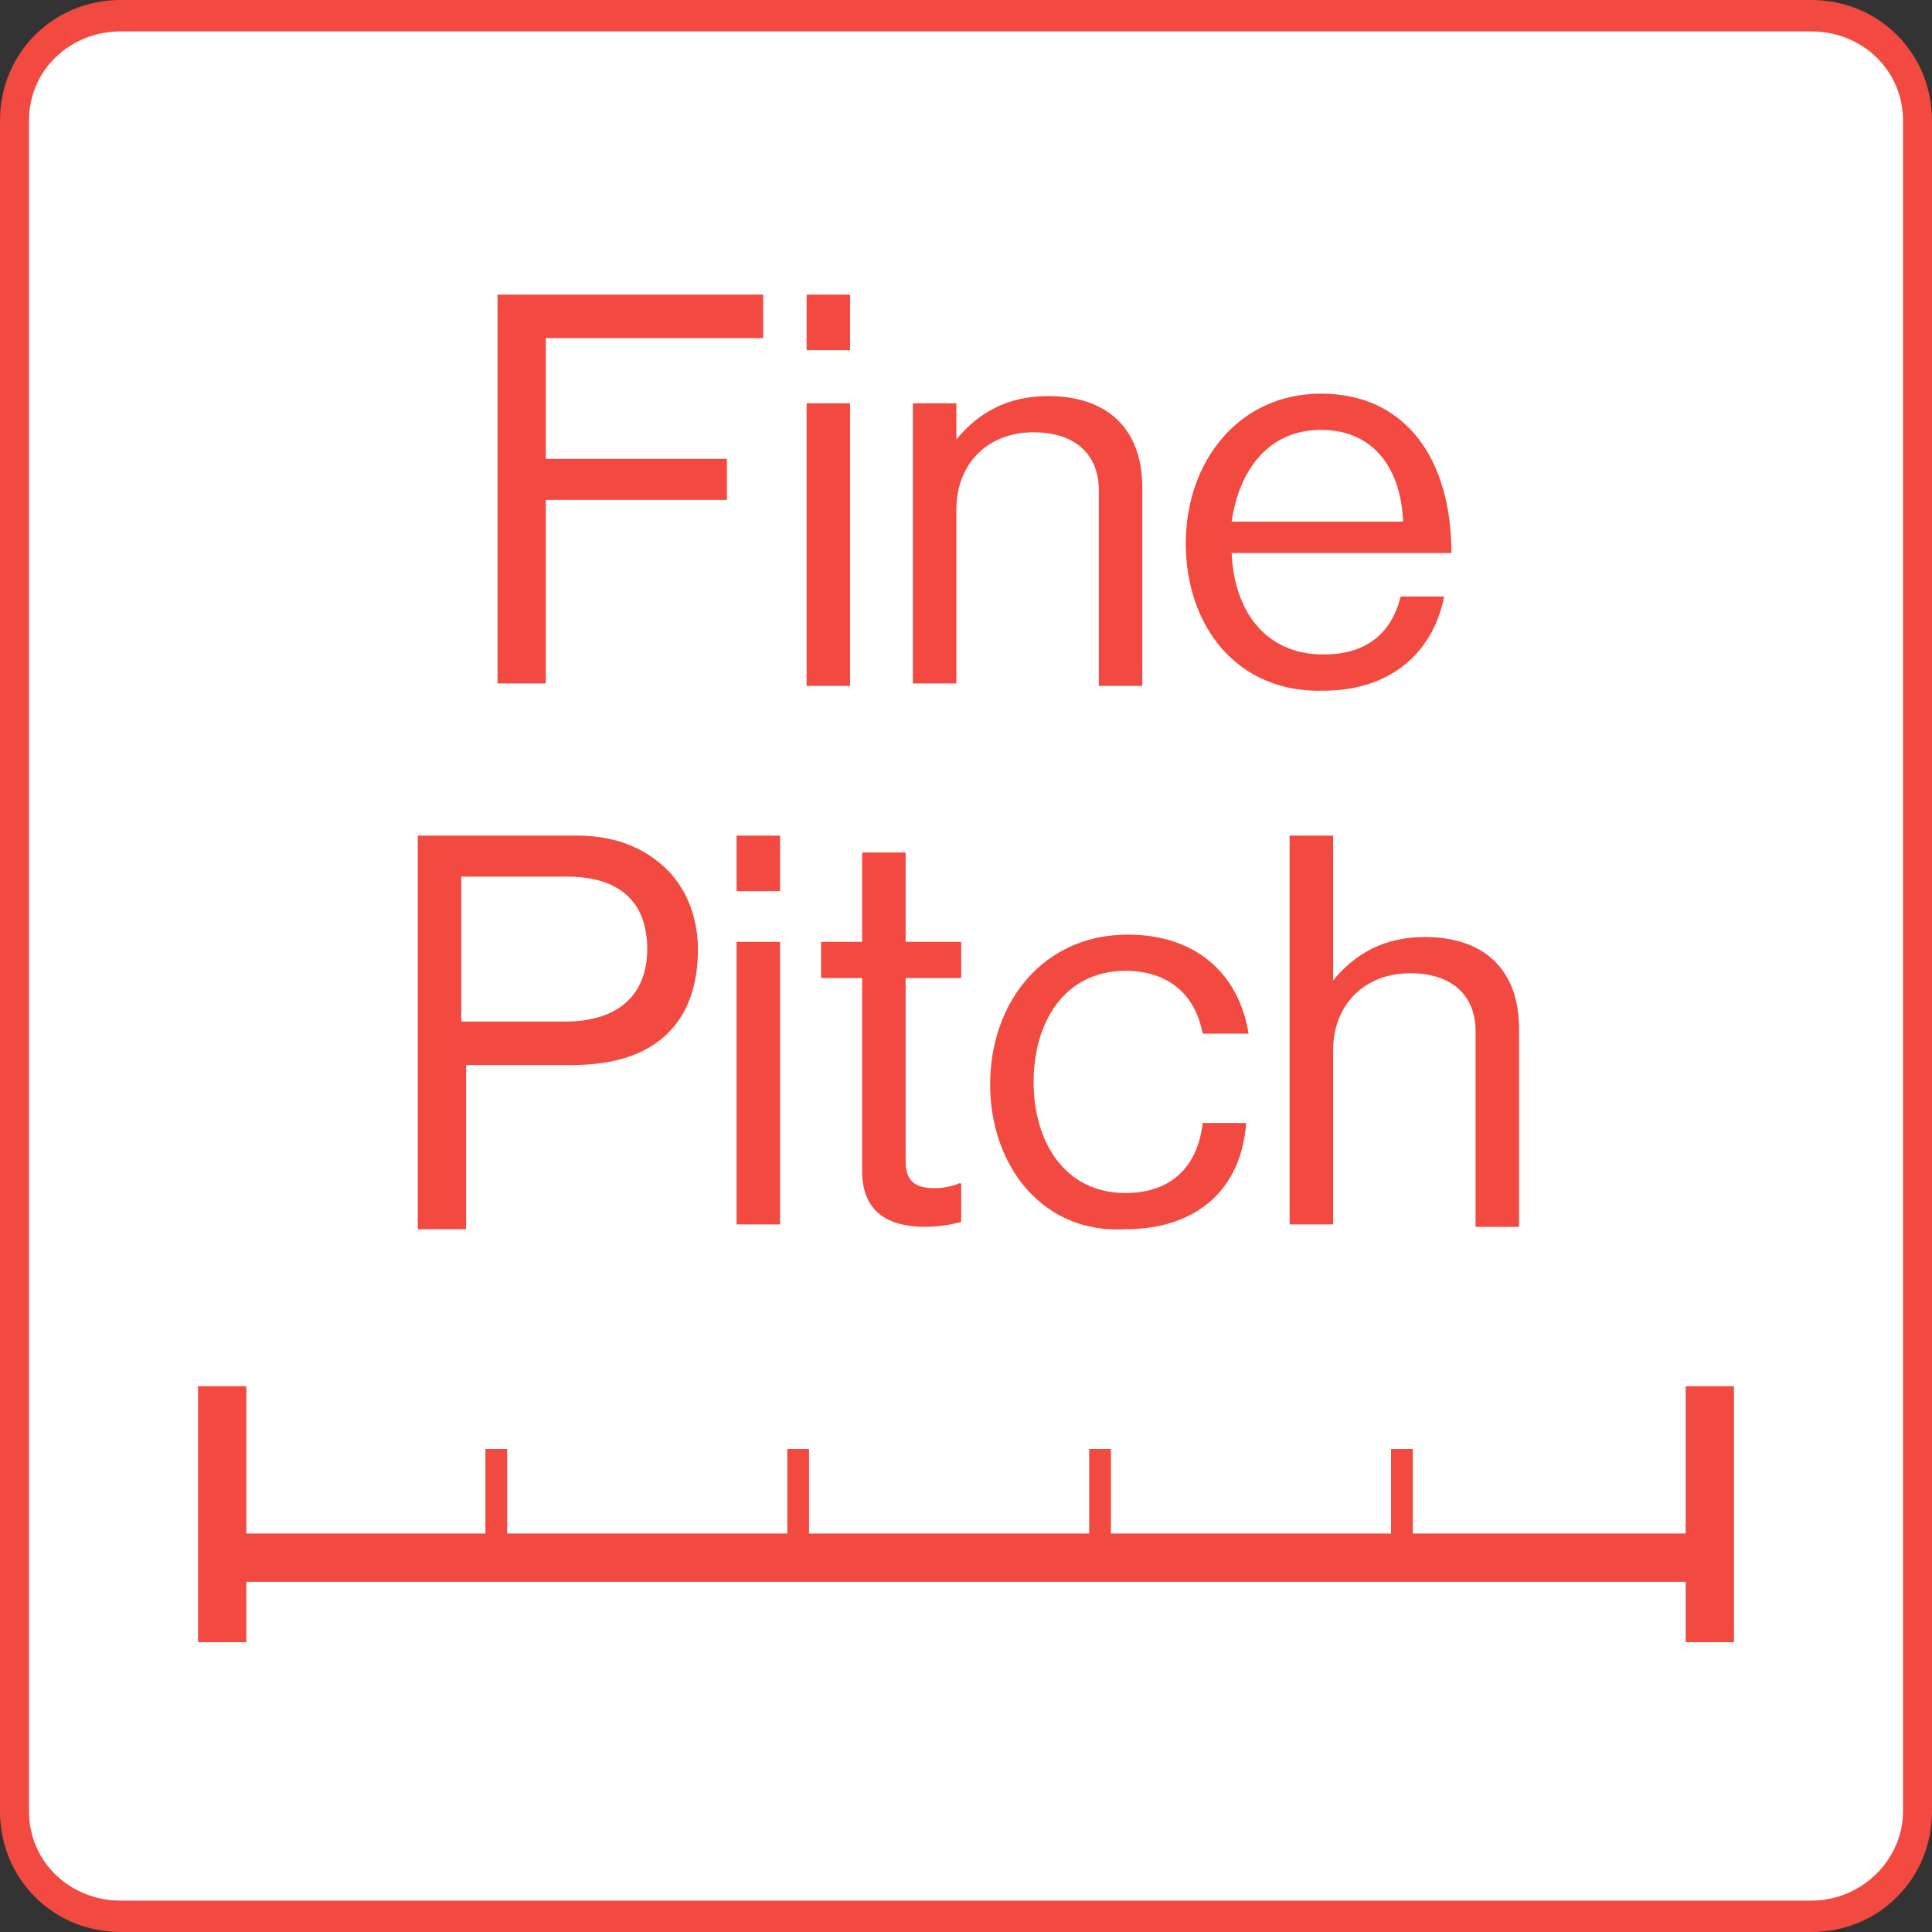 <?xml version="1.0" encoding="utf-8"?>
<!-- Generator: Adobe Illustrator 27.1.1, SVG Export Plug-In . SVG Version: 6.00 Build 0)  -->
<svg version="1.1" id="Layer_1" xmlns="http://www.w3.org/2000/svg" xmlns:xlink="http://www.w3.org/1999/xlink" x="0px" y="0px"
	 viewBox="0 0 80 80" style="enable-background:new 0 0 80 80;" xml:space="preserve">
<rect x="0" y="0" width="80" height="80" fill="#333333" stroke="none"/>
<style type="text/css">
	.st0{fill:#FFFFFF;}
	.st1{fill:#F24A40;}
</style>
<g>
	<g>
		<g>
			<path class="st0" d="M5,0.6h70c2.4,0,4.4,2,4.4,4.4v70c0,2.4-2,4.4-4.4,4.4H5c-2.4,0-4.4-2-4.4-4.4V5C0.6,2.6,2.6,0.6,5,0.6z"/>
			<g>
				<path class="st1" d="M20.6,12.2h11V14h-9V19h7.5v1.7h-7.5v7.6h-2V12.2z"/>
				<path class="st1" d="M33.4,12.2h1.8v2.3h-1.8V12.2z M33.4,16.7h1.8v11.7h-1.8V16.7z"/>
				<path class="st1" d="M39.6,18.2L39.6,18.2c0.9-1.1,2.1-1.8,3.8-1.8c2.4,0,3.9,1.3,3.9,3.8v8.2h-1.8v-8.1c0-1.5-1-2.4-2.7-2.4
					c-1.9,0-3.2,1.3-3.2,3.2v7.2h-1.8V16.7h1.8V18.2z"/>
				<path class="st1" d="M49.1,22.5c0-3.4,2.2-6.2,5.6-6.2c3.5,0,5.4,2.7,5.4,6.6H51c0.1,2.4,1.4,4.2,3.8,4.2c1.7,0,2.8-0.8,3.2-2.4
					h1.8c-0.5,2.5-2.4,3.9-5,3.9C51.2,28.7,49.1,25.9,49.1,22.5z M51,21.6h7.1c-0.1-2.3-1.3-3.8-3.4-3.8
					C52.5,17.8,51.3,19.5,51,21.6z"/>
				<path class="st1" d="M17.1,34.6h6.8c1.7,0,3,0.6,3.9,1.6c0.7,0.8,1.1,1.9,1.1,3.1c0,3-1.7,4.8-5.2,4.8h-4.4v6.8h-2V34.6z
					 M19.1,42.3h4.3c2.3,0,3.4-1.2,3.4-3c0-2-1.2-3-3.3-3h-4.4V42.3z"/>
				<path class="st1" d="M30.5,34.6h1.8v2.3h-1.8V34.6z M30.5,39h1.8v11.7h-1.8V39z"/>
				<path class="st1" d="M34,39h1.7v-3.7h1.8V39h2.3v1.5h-2.3v7.6c0,0.8,0.4,1.1,1.2,1.1c0.4,0,0.8-0.1,1-0.2h0.1v1.6
					c-0.4,0.1-0.9,0.2-1.5,0.2c-1.5,0-2.6-0.6-2.6-2.3v-8H34V39z"/>
				<path class="st1" d="M41,44.9c0-3.4,2.2-6.2,5.7-6.2c2.8,0,4.6,1.6,5,4.1h-1.9c-0.3-1.6-1.4-2.6-3.2-2.6c-2.5,0-3.8,2.1-3.8,4.6
					s1.3,4.6,3.8,4.6c1.9,0,3-1.1,3.2-2.9h1.8c-0.2,2.8-2.1,4.4-5,4.4C43.2,51.1,41,48.3,41,44.9z"/>
				<path class="st1" d="M55.2,40.6L55.2,40.6c0.9-1.1,2.1-1.8,3.8-1.8c2.4,0,3.9,1.3,3.9,3.8v8.2h-1.8v-8.1c0-1.5-1-2.4-2.7-2.4
					c-1.9,0-3.2,1.3-3.2,3.2v7.2h-1.8V34.6h1.8V40.6z"/>
			</g>
			<path class="st1" d="M75,80H5c-2.8,0-5-2.2-5-5V5c0-2.8,2.2-5,5-5h70c2.8,0,5,2.2,5,5v70C80,77.8,77.8,80,75,80z M5,1.3
				C2.9,1.3,1.2,2.9,1.2,5v70c0,2.1,1.7,3.7,3.8,3.7h70c2.1,0,3.8-1.7,3.8-3.7V5c0-2.1-1.7-3.7-3.8-3.7H5z"/>
		</g>
	</g>
	<polygon class="st1" points="69.8,57.4 69.8,63.5 58.5,63.5 58.5,60 57.6,60 57.6,63.5 46,63.5 46,60 45.1,60 45.1,63.5 33.5,63.5 
		33.5,60 32.6,60 32.6,63.5 21,63.5 21,60 20.1,60 20.1,63.5 10.2,63.5 10.2,57.4 8.2,57.4 8.2,68 10.2,68 10.2,65.5 69.8,65.5 
		69.8,68 71.8,68 71.8,57.4 	"/>
</g>
</svg>
